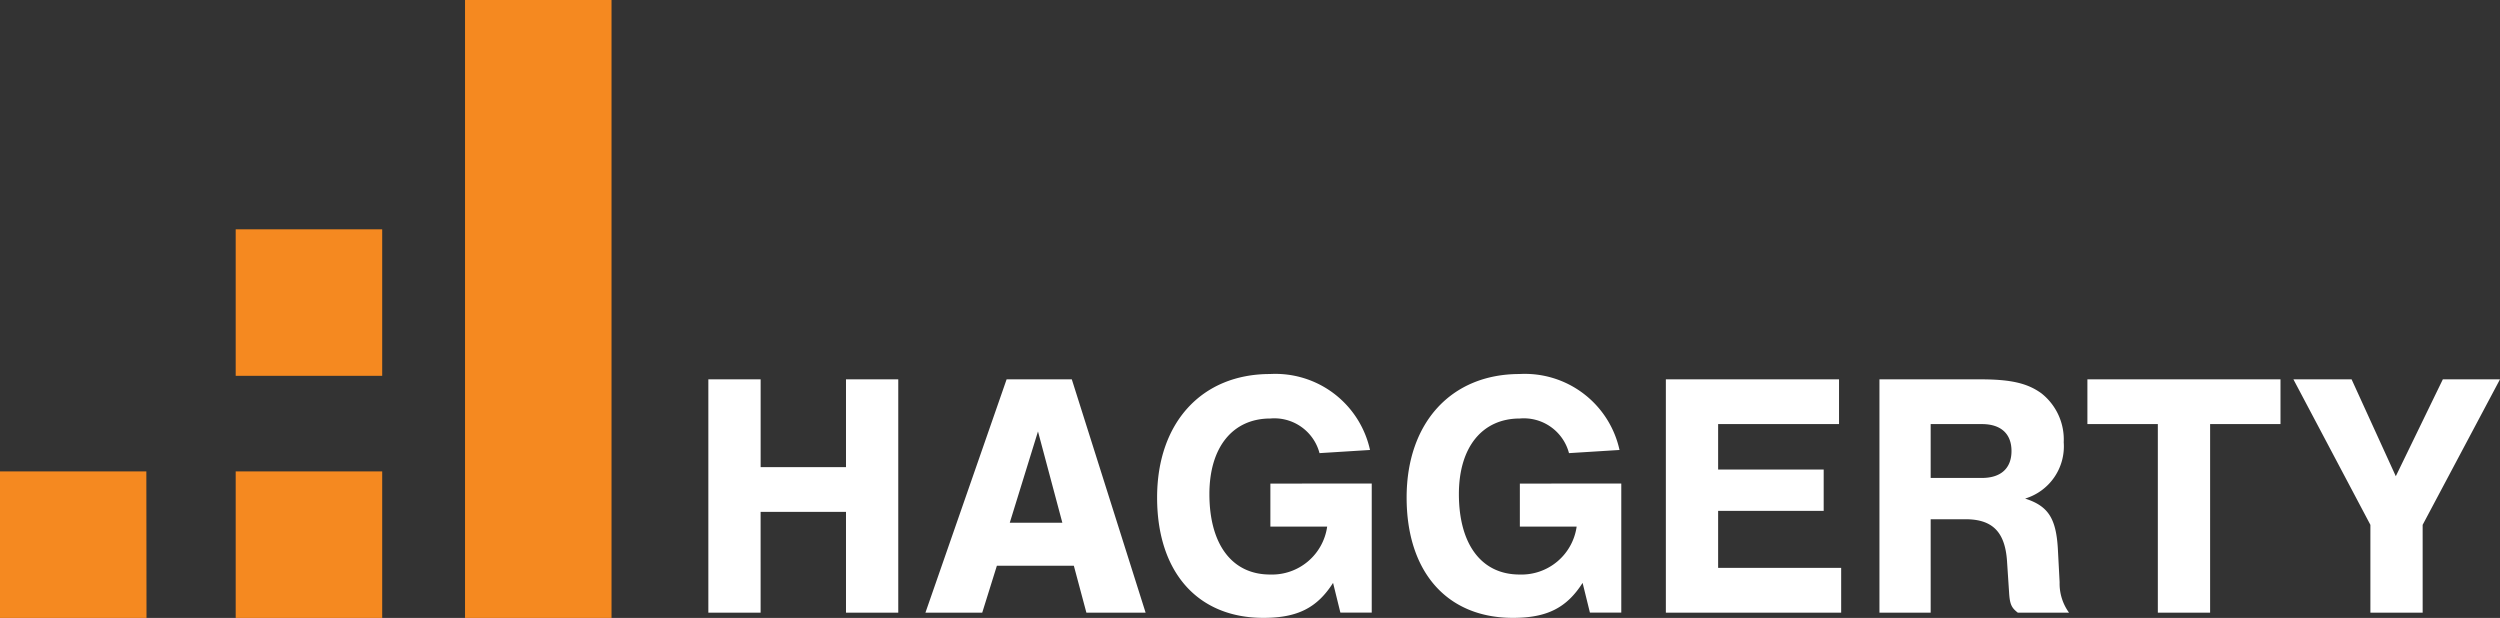 <svg xmlns="http://www.w3.org/2000/svg" width="194.206" height="48" viewBox="0 0 194.206 48"><rect x="0" y="0" width="194.206" height="48" fill="#333333" stroke="none"/><g transform="translate(55.028 29.058)"><path d="M133.371,12.434,139.38,1.128h-4.439l-3.655,7.529L127.85,1.128h-4.52l5.982,11.306v6.821h4.06Zm-16.51-7.827h5.467V1.128h-15V4.607H112.8V19.255h4.061ZM95.153,8.792V4.607h3.979c1.489,0,2.3.761,2.3,2.092s-.812,2.092-2.3,2.092Zm0,3.207H97.86c2.084,0,3.058.978,3.221,3.206l.163,2.473c.054.924.189,1.2.677,1.576H105.9a3.84,3.84,0,0,1-.73-2.364l-.136-2.582c-.135-2.391-.758-3.343-2.545-3.914a4.238,4.238,0,0,0,3-4.375,4.566,4.566,0,0,0-1.732-3.8c-1.083-.788-2.383-1.087-4.71-1.087H91.174V19.255h3.979ZM88.034,1.128H74.582V19.255H88.2V15.777H78.642V11.346h8.2V8.14h-8.2V4.607h9.392Zm-24.794,8.1V12.57h4.412a4.328,4.328,0,0,1-4.439,3.723c-2.95,0-4.709-2.337-4.709-6.25,0-3.642,1.813-5.87,4.736-5.87a3.627,3.627,0,0,1,3.817,2.69l3.925-.245a7.525,7.525,0,0,0-7.768-5.9c-5.3,0-8.77,3.777-8.77,9.594,0,5.788,3.14,9.348,8.256,9.348,2.626,0,4.169-.761,5.414-2.717l.569,2.31h2.436V9.227Zm-19.38,0V12.57h4.412a4.328,4.328,0,0,1-4.439,3.723c-2.95,0-4.71-2.337-4.71-6.25,0-3.642,1.813-5.87,4.737-5.87a3.627,3.627,0,0,1,3.817,2.69L51.6,6.618a7.524,7.524,0,0,0-7.768-5.9c-5.305,0-8.771,3.777-8.771,9.594,0,5.788,3.14,9.348,8.256,9.348,2.625,0,4.169-.761,5.413-2.717l.569,2.31h2.435V9.227ZM27.7,12.271H23.615l2.192-7.093Zm.893,3.342.974,3.642h4.6L28.433,1.128H23.371L17.064,19.255h4.412l1.137-3.642Zm-17.7-4.185v7.827h4.06V1.128h-4.06V7.95H4.262V1.128H.2V19.255h4.06V11.428Z" transform="translate(-0.202 -0.721)" fill="#fff" fill-rule="evenodd"/></g><path d="M0,74V85.381H11.381L11.369,74Z" transform="translate(0 -37.381)" fill="#f58920" fill-rule="evenodd"/><path d="M37,85.381H48.381V74H37Z" transform="translate(-18.691 -37.381)" fill="#f58920" fill-rule="evenodd"/><path d="M37,47.381H48.381V36H37Z" transform="translate(-18.691 -18.186)" fill="#f58920" fill-rule="evenodd"/><path d="M73,48H84.381V0H73Z" transform="translate(-36.876)" fill="#f58920" fill-rule="evenodd"/></svg>